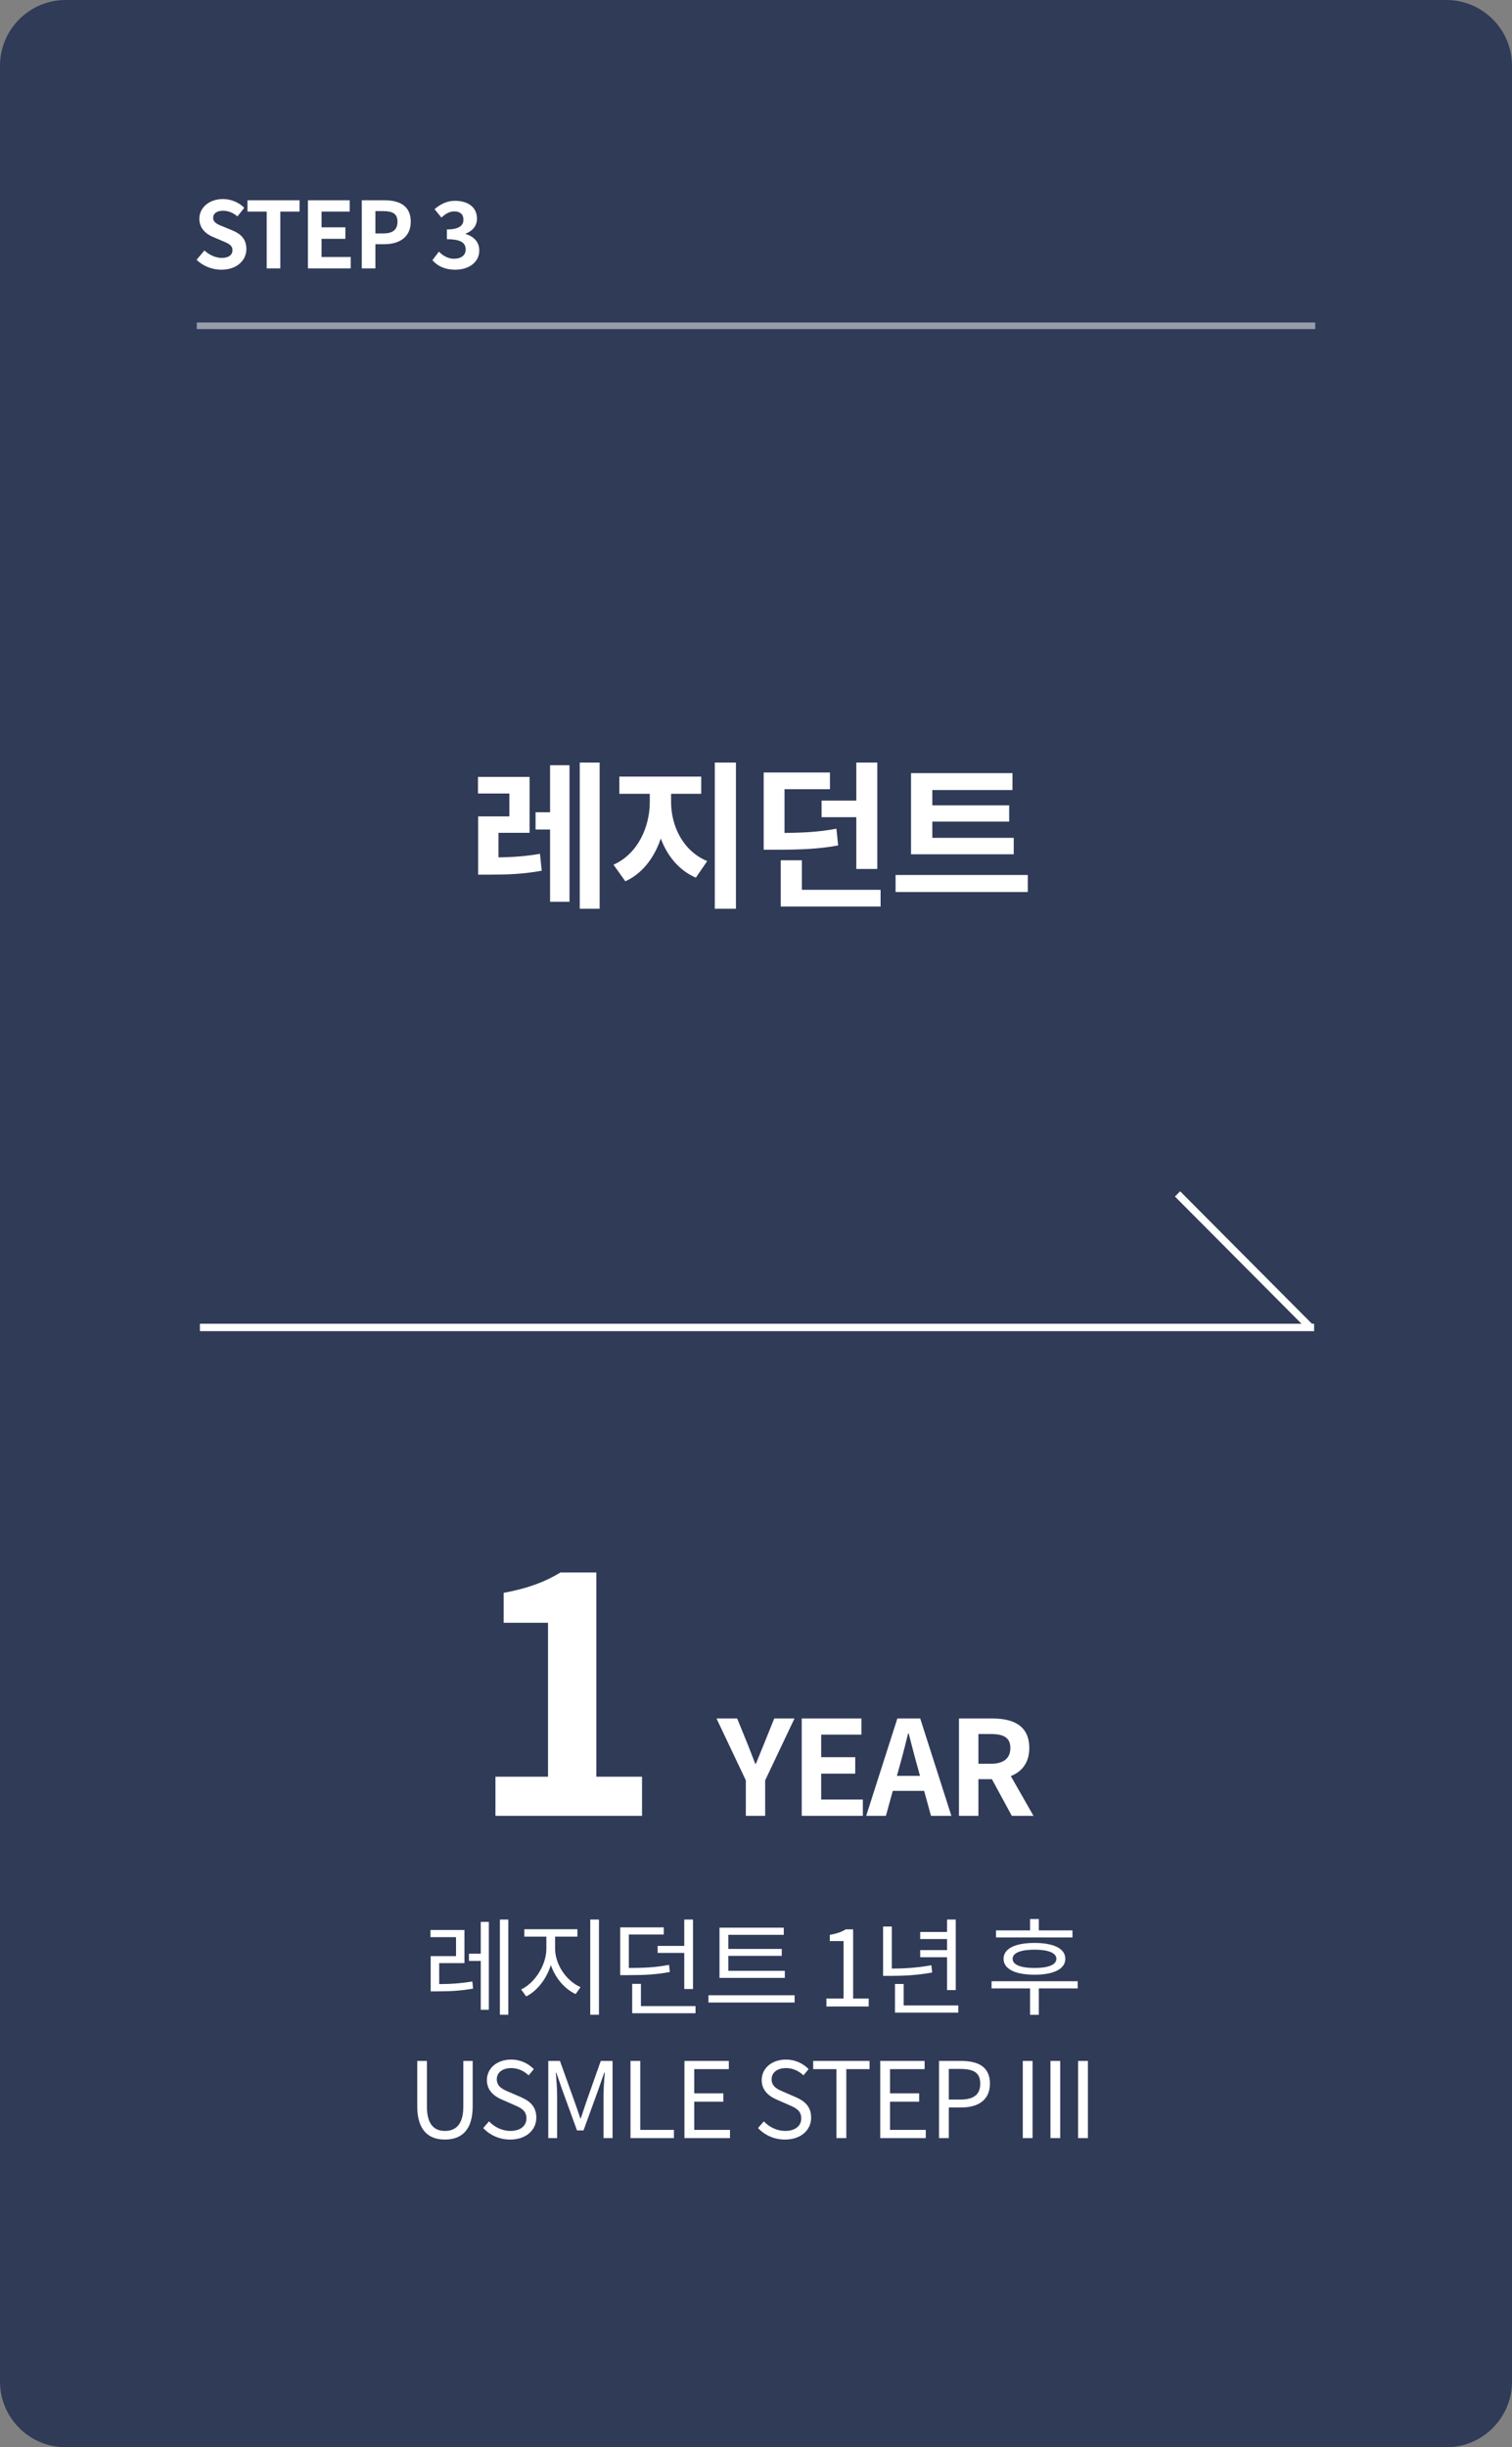 <svg width="230" height="372" viewBox="0 0 230 372" fill="none" xmlns="http://www.w3.org/2000/svg">
<rect x="0" y="0" width="230" height="372" fill="#808080" stroke="none"/>
<path d="M0 10C0 4.477 4.477 0 10 0H220C225.523 0 230 4.477 230 10V362C230 367.523 225.523 372 220 372H10C4.477 372 0 367.523 0 362V10Z" fill="#303B58"/>
<path d="M33.684 40.996C32.284 40.996 30.912 40.464 29.904 39.498L31.094 38.07C31.822 38.756 32.816 39.204 33.726 39.204C34.804 39.204 35.364 38.742 35.364 38.028C35.364 37.258 34.734 37.006 33.81 36.614L32.424 36.026C31.388 35.606 30.324 34.752 30.324 33.254C30.324 31.56 31.822 30.258 33.908 30.258C35.112 30.258 36.316 30.734 37.156 31.588L36.12 32.89C35.448 32.344 34.762 32.036 33.908 32.036C32.998 32.036 32.424 32.442 32.424 33.114C32.424 33.856 33.166 34.136 34.048 34.486L35.406 35.046C36.652 35.564 37.478 36.376 37.478 37.86C37.478 39.554 36.064 40.996 33.684 40.996ZM40.568 40.8V32.162H37.642V30.44H45.566V32.162H42.64V40.8H40.568ZM46.84 40.8V30.44H53.196V32.162H48.912V34.556H52.538V36.306H48.912V39.064H53.35V40.8H46.84ZM55.033 40.8V30.44H58.435C60.718 30.44 62.481 31.238 62.481 33.702C62.481 36.068 60.718 37.118 58.492 37.118H57.105V40.8H55.033ZM57.105 35.48H58.352C59.779 35.48 60.465 34.878 60.465 33.702C60.465 32.484 59.709 32.092 58.282 32.092H57.105V35.48ZM69.251 40.996C67.613 40.996 66.507 40.394 65.779 39.554L66.759 38.252C67.375 38.854 68.117 39.33 69.055 39.33C70.119 39.33 70.833 38.826 70.833 37.944C70.833 36.978 70.231 36.362 67.977 36.362V34.878C69.881 34.878 70.497 34.248 70.497 33.38C70.497 32.596 69.993 32.134 69.111 32.134C68.369 32.134 67.767 32.498 67.151 33.072L66.101 31.798C66.997 31.028 67.991 30.524 69.195 30.524C71.197 30.524 72.555 31.504 72.555 33.226C72.555 34.318 71.925 35.074 70.833 35.522V35.578C72.009 35.9 72.905 36.754 72.905 38.07C72.905 39.932 71.239 40.996 69.251 40.996Z" fill="white"/>
<path d="M75.364 276.021V270.071H83.364V246.671H76.614V242.121C80.364 241.421 82.864 240.471 85.264 239.021H90.714V270.071H97.664V276.021H75.364ZM113.454 276.021V270.621L108.994 261.221H112.134L113.614 264.841C114.054 265.941 114.454 266.981 114.894 268.121H114.974C115.434 266.981 115.874 265.941 116.314 264.841L117.774 261.221H120.854L116.394 270.621V276.021H113.454ZM121.956 276.021V261.221H131.036V263.681H124.916V267.101H130.096V269.601H124.916V273.541H131.256V276.021H121.956ZM131.761 276.021L136.501 261.221H139.981L144.721 276.021H141.621L139.501 268.321C139.061 266.781 138.641 265.061 138.221 263.481H138.141C137.741 265.081 137.321 266.781 136.881 268.321L134.761 276.021H131.761ZM134.701 272.221V269.941H141.741V272.221H134.701ZM145.873 276.021V261.221H151.013C154.113 261.221 156.573 262.301 156.573 265.701C156.573 269.001 154.113 270.441 151.013 270.441H148.833V276.021H145.873ZM148.833 268.101H150.733C152.653 268.101 153.693 267.281 153.693 265.701C153.693 264.121 152.653 263.581 150.733 263.581H148.833V268.101ZM153.913 276.021L150.473 269.681L152.533 267.821L157.213 276.021H153.913Z" fill="white"/>
<path opacity="0.5" d="M29.936 49.022H200.065V50.022H29.936V49.022Z" fill="white"/>
<path d="M72.733 130.336H74.317C77.005 130.336 79.381 130.264 82.141 129.784L82.405 132.352C79.549 132.88 77.101 132.952 74.317 132.952H72.733V130.336ZM72.709 118.096H80.557V126.592H75.829V131.344H72.733V124.096H77.485V120.616H72.709V118.096ZM88.189 115.912H91.213V138.136H88.189V115.912ZM81.469 123.472H84.925V126.088H81.469V123.472ZM83.677 116.32H86.629V137.08H83.677V116.32ZM98.843 119.416H101.387V121.912C101.387 127.048 99.299 132.064 95.123 133.96L93.323 131.44C97.043 129.784 98.843 125.68 98.843 121.912V119.416ZM99.563 119.416H102.083V121.912C102.083 125.512 103.859 129.352 107.579 130.888L105.851 133.408C101.627 131.584 99.563 126.856 99.563 121.912V119.416ZM94.211 118.048H106.667V120.664H94.211V118.048ZM108.731 115.912H111.947V138.136H108.731V115.912ZM116.169 126.616H117.945C121.905 126.616 124.401 126.496 127.233 125.968L127.497 128.512C124.617 129.04 122.001 129.16 117.945 129.16H116.169V126.616ZM116.169 117.424H126.249V119.968H119.337V127.264H116.169V117.424ZM130.257 115.912H133.449V132.088H130.257V115.912ZM124.977 121.696H130.857V124.216H124.977V121.696ZM118.761 135.256H133.953V137.8H118.761V135.256ZM118.761 130.768H121.977V136.912H118.761V130.768ZM138.583 127.36H154.207V129.856H138.583V127.36ZM136.231 133H156.343V135.592H136.231V133ZM138.583 117.52H154.015V120.088H141.823V128.056H138.583V117.52ZM140.839 122.416H153.511V124.888H140.839V122.416Z" fill="white"/>
<path d="M65.514 301.592H66.474C68.234 301.592 69.866 301.528 71.85 301.192L71.962 302.28C69.93 302.632 68.298 302.696 66.474 302.696H65.514V301.592ZM65.482 293.368H70.65V298.408H66.81V302.04H65.514V297.336H69.37V294.456H65.482V293.368ZM76.042 291.784H77.322V306.248H76.042V291.784ZM71.338 296.968H73.674V298.072H71.338V296.968ZM73.13 292.136H74.362V305.496H73.13V292.136ZM83.113 293.848H84.185V296.2C84.185 299.256 82.345 302.328 80.041 303.464L79.273 302.408C81.369 301.416 83.113 298.696 83.113 296.2V293.848ZM83.369 293.848H84.441V296.2C84.441 298.648 86.185 301.144 88.313 302.056L87.561 303.112C85.225 302.024 83.369 299.208 83.369 296.2V293.848ZM79.753 293.256H87.833V294.376H79.753V293.256ZM89.785 291.784H91.113V306.248H89.785V291.784ZM94.344 299.144H95.432C98.104 299.144 99.8 299.048 101.768 298.664L101.896 299.752C99.88 300.136 98.152 300.232 95.432 300.232H94.344V299.144ZM94.344 292.968H100.968V294.056H95.656V299.48H94.344V292.968ZM104.088 291.784H105.416V302.344H104.088V291.784ZM100.04 295.784H104.392V296.856H100.04V295.784ZM96.168 304.936H105.8V306.024H96.168V304.936ZM96.168 301.56H97.496V305.56H96.168V301.56ZM109.447 299.576H119.383V300.648H109.447V299.576ZM107.767 303.288H120.871V304.392H107.767V303.288ZM109.447 293.016H119.223V294.104H110.791V299.912H109.447V293.016ZM110.359 296.248H118.919V297.304H110.359V296.248ZM125.712 305V303.784H128.32V295.048H126.224V294.104C127.28 293.928 128.032 293.656 128.656 293.272H129.776V303.784H132.144V305H125.712ZM144.059 291.784H145.387V302.504H144.059V291.784ZM139.979 293.672H144.555V294.744H139.979V293.672ZM136.139 304.84H145.771V305.928H136.139V304.84ZM136.139 301.576H137.467V305.336H136.139V301.576ZM134.331 292.84H135.659V299.656H134.331V292.84ZM134.331 299.24H135.419C137.483 299.24 139.419 299.128 141.675 298.728L141.803 299.832C139.483 300.248 137.547 300.344 135.419 300.344H134.331V299.24ZM139.979 296.424H144.555V297.512H139.979V296.424ZM151.507 293.432H163.139V294.504H151.507V293.432ZM150.835 301.16H163.939V302.248H150.835V301.16ZM156.691 302.04H158.019V306.264H156.691V302.04ZM157.363 295.336C160.307 295.336 162.051 296.2 162.051 297.752C162.051 299.288 160.307 300.168 157.363 300.168C154.403 300.168 152.659 299.288 152.659 297.752C152.659 296.2 154.403 295.336 157.363 295.336ZM157.363 296.36C155.251 296.36 154.035 296.856 154.035 297.752C154.035 298.648 155.251 299.144 157.363 299.144C159.475 299.144 160.691 298.648 160.691 297.752C160.691 296.856 159.475 296.36 157.363 296.36ZM156.691 291.704H158.019V294.152H156.691V291.704ZM67.679 325.224C65.295 325.224 63.471 323.928 63.471 320.168V313.272H64.943V320.216C64.943 323.032 66.143 323.912 67.679 323.912C69.231 323.912 70.479 323.032 70.479 320.216V313.272H71.903V320.168C71.903 323.928 70.079 325.224 67.679 325.224ZM77.6 325.224C75.952 325.224 74.528 324.552 73.504 323.48L74.384 322.456C75.232 323.352 76.416 323.912 77.632 323.912C79.168 323.912 80.08 323.144 80.08 322.008C80.08 320.792 79.232 320.408 78.128 319.928L76.448 319.192C75.344 318.728 74.064 317.896 74.064 316.184C74.064 314.376 75.616 313.064 77.76 313.064C79.152 313.064 80.384 313.656 81.2 314.52L80.416 315.464C79.696 314.792 78.832 314.36 77.76 314.36C76.432 314.36 75.568 315.032 75.568 316.072C75.568 317.224 76.592 317.64 77.504 318.024L79.168 318.744C80.544 319.336 81.584 320.152 81.584 321.896C81.584 323.752 80.064 325.224 77.6 325.224ZM83.403 325V313.272H85.179L87.435 319.56C87.723 320.36 87.995 321.176 88.283 322.008H88.347C88.635 321.176 88.891 320.36 89.163 319.56L91.387 313.272H93.179V325H91.803V318.52C91.803 317.496 91.915 316.088 91.995 315.048H91.915L90.987 317.72L88.763 323.832H87.771L85.547 317.72L84.619 315.048H84.555C84.635 316.088 84.747 317.496 84.747 318.52V325H83.403ZM95.907 325V313.272H97.395V323.752H102.515V325H95.907ZM104.115 325V313.272H110.867V314.52H105.603V318.2H110.035V319.464H105.603V323.752H111.043V325H104.115ZM119.403 325.224C117.755 325.224 116.331 324.552 115.307 323.48L116.187 322.456C117.035 323.352 118.219 323.912 119.435 323.912C120.971 323.912 121.883 323.144 121.883 322.008C121.883 320.792 121.035 320.408 119.931 319.928L118.251 319.192C117.147 318.728 115.867 317.896 115.867 316.184C115.867 314.376 117.419 313.064 119.563 313.064C120.955 313.064 122.187 313.656 123.003 314.52L122.219 315.464C121.499 314.792 120.635 314.36 119.563 314.36C118.235 314.36 117.371 315.032 117.371 316.072C117.371 317.224 118.395 317.64 119.307 318.024L120.971 318.744C122.347 319.336 123.387 320.152 123.387 321.896C123.387 323.752 121.867 325.224 119.403 325.224ZM127.232 325V314.52H123.696V313.272H132.272V314.52H128.736V325H127.232ZM133.898 325V313.272H140.65V314.52H135.386V318.2H139.818V319.464H135.386V323.752H140.826V325H133.898ZM142.84 325V313.272H146.184C148.808 313.272 150.584 314.152 150.584 316.728C150.584 319.192 148.824 320.344 146.248 320.344H144.328V325H142.84ZM144.328 319.144H146.072C148.12 319.144 149.112 318.392 149.112 316.728C149.112 315.016 148.072 314.488 145.992 314.488H144.328V319.144ZM155.583 325V313.272H157.071V325H155.583ZM159.79 325V313.272H161.278V325H159.79ZM163.998 325V313.272H165.486V325H163.998Z" fill="white"/>
<path d="M30.41 201.216H199.896V202.342H30.41V201.216Z" fill="white"/>
<path d="M179.521 181.083L199.8 201.45L199.008 202.246L178.729 181.879L179.521 181.083Z" fill="white"/>
</svg>
